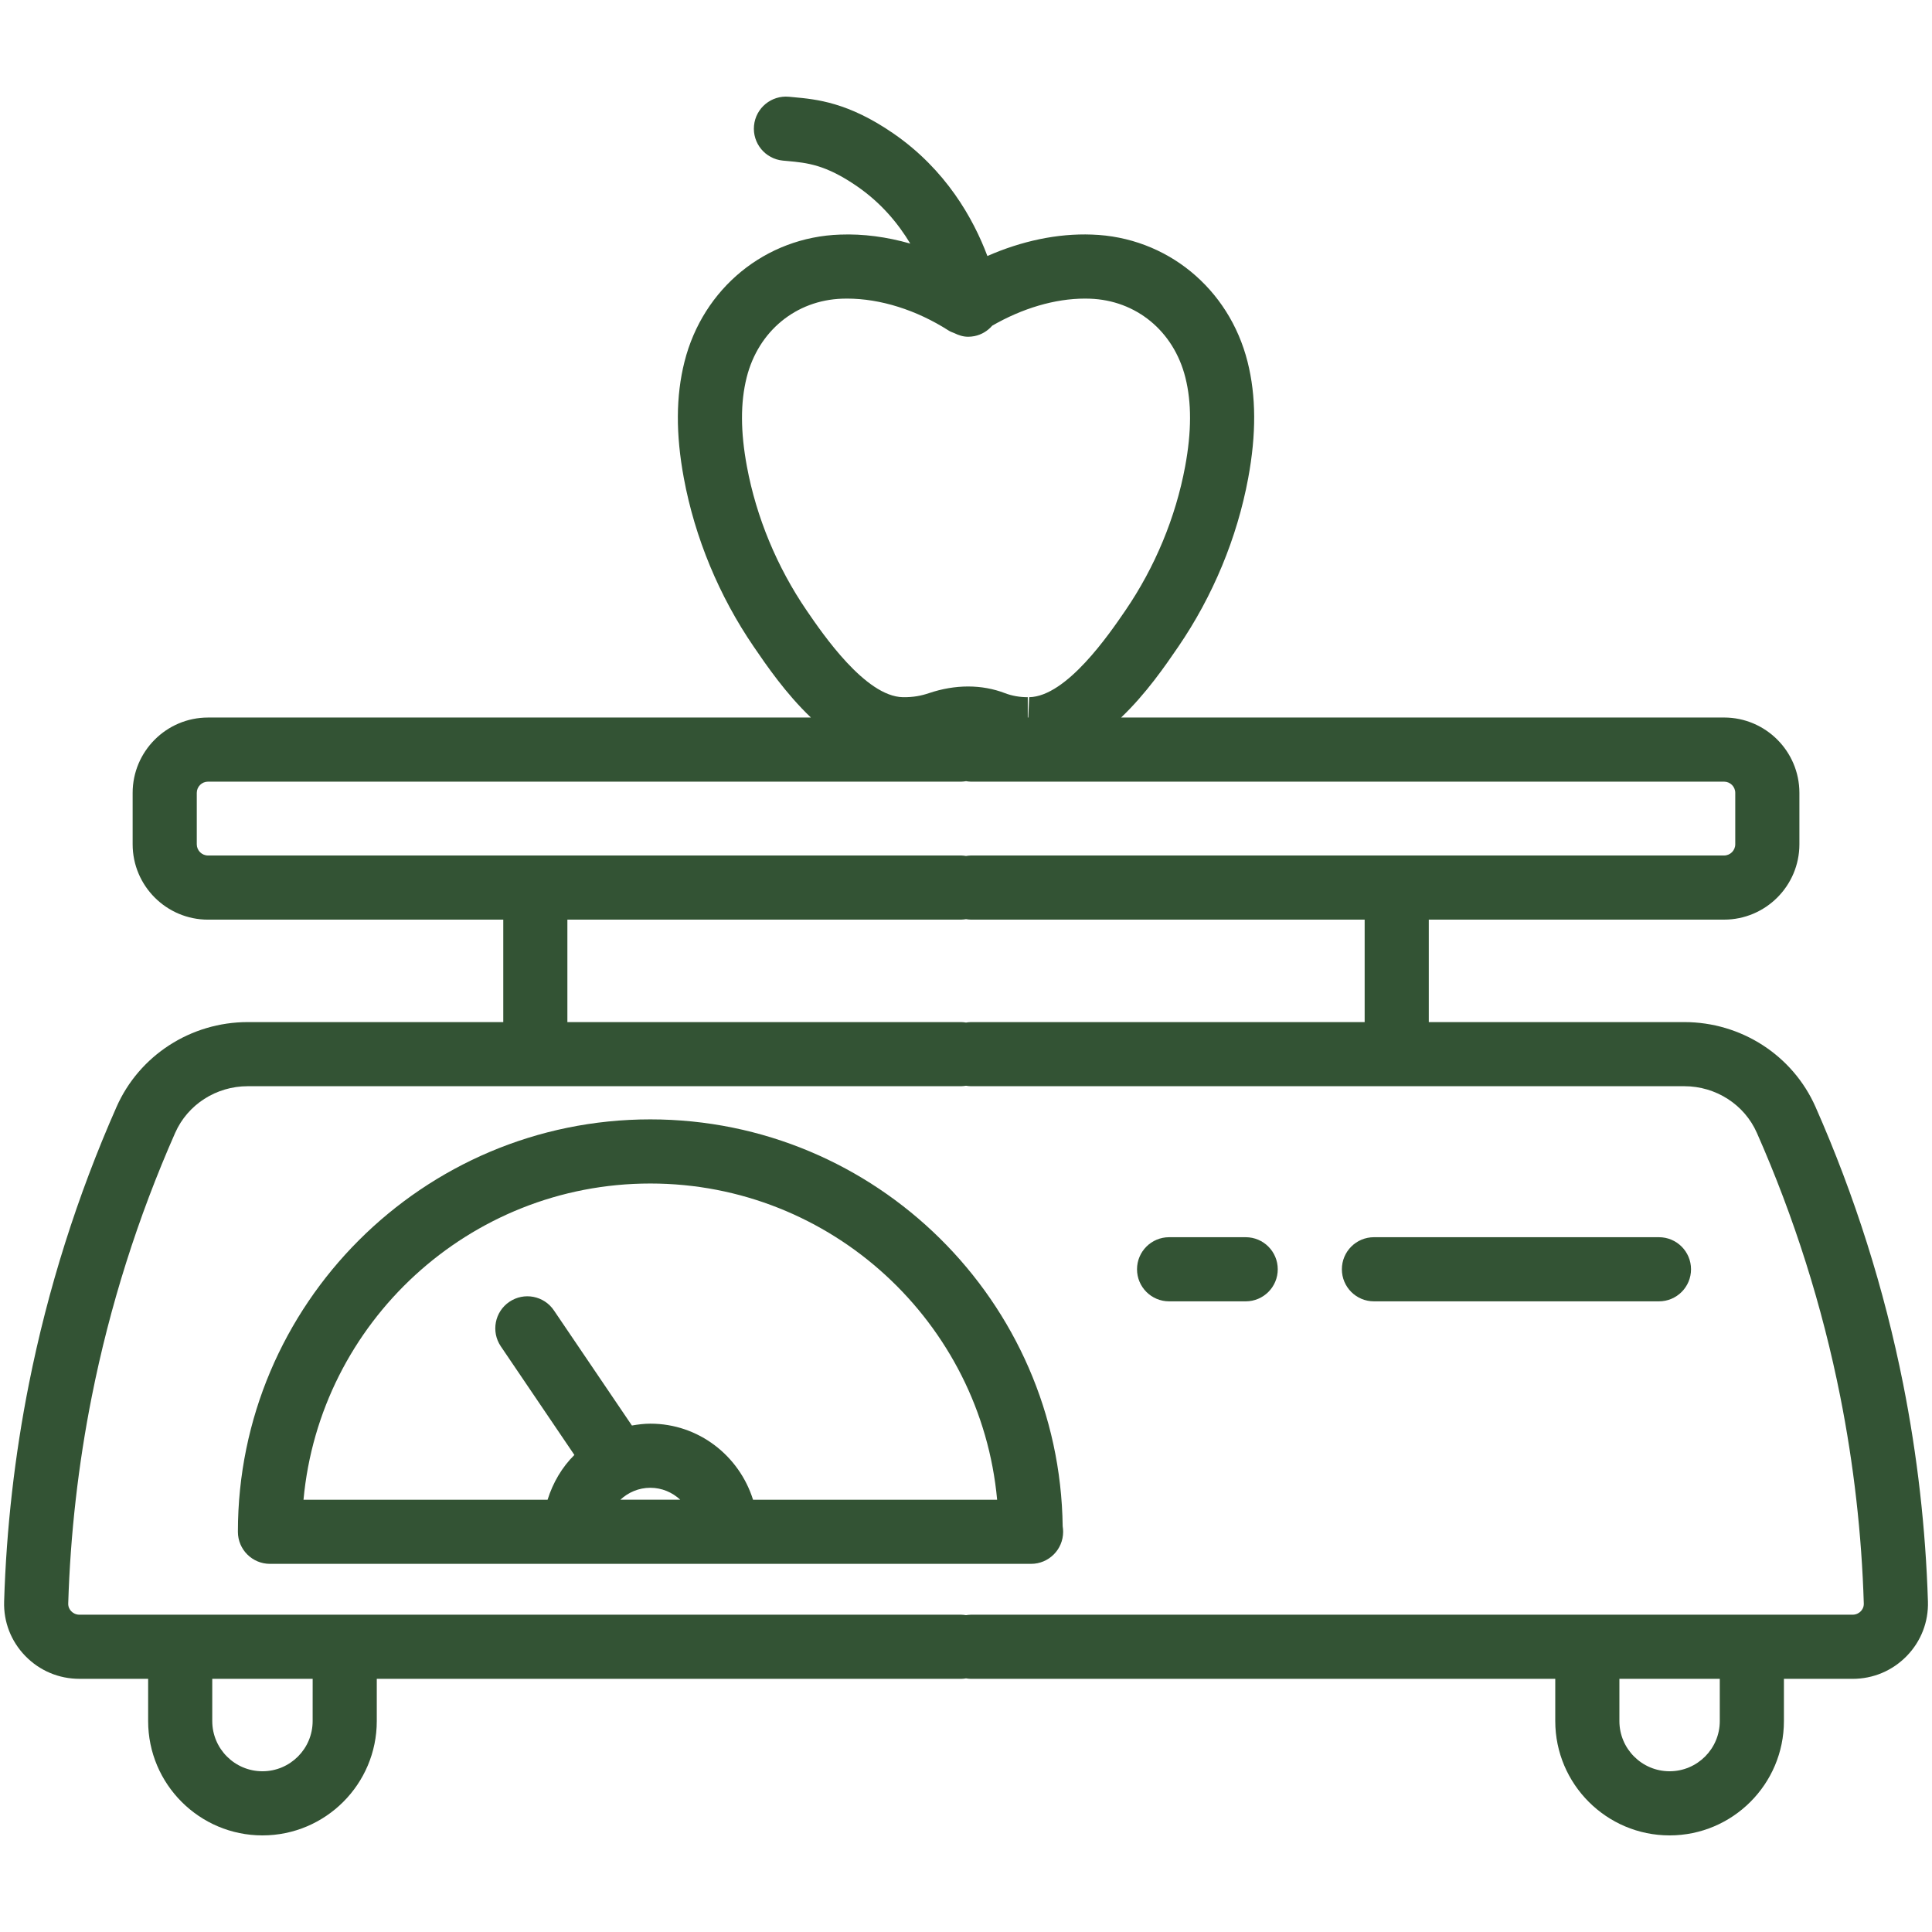 <svg xmlns="http://www.w3.org/2000/svg" xmlns:xlink="http://www.w3.org/1999/xlink" width="500" zoomAndPan="magnify" viewBox="0 0 375 375" height="500" preserveAspectRatio="xMidYMid meet" version="1.0"><defs><clipPath id="ebf1c3f1ff"><path d="M 0.777 18.75 L 374.277 18.75 L 374.277 356.25 L 0.777 356.25 Z M 0.777 18.75 " clip-rule="nonzero"/></clipPath></defs><g clip-path="url(#ebf1c3f1ff)"><path fill="#335334" d="M 48.094 198.387 C 37.035 198.387 27.035 204.852 22.617 214.855 C 14.996 232.105 9.273 250.203 5.609 268.637 C 2.852 282.496 1.234 296.703 0.801 310.859 C 0.68 314.816 2.137 318.562 4.898 321.41 C 7.68 324.281 11.418 325.859 15.422 325.859 L 28.754 325.859 L 28.754 334.059 C 28.754 346.297 38.707 356.25 50.941 356.25 C 63.18 356.25 73.133 346.297 73.133 334.059 L 73.133 325.863 L 186.594 325.863 C 186.906 325.863 187.203 325.812 187.504 325.77 C 187.805 325.812 188.105 325.863 188.418 325.863 L 301.875 325.863 L 301.875 334.059 C 301.875 346.297 311.832 356.25 324.066 356.25 C 336.301 356.25 346.258 346.297 346.258 334.059 L 346.258 325.863 L 359.59 325.863 C 363.594 325.863 367.328 324.281 370.113 321.414 C 372.875 318.562 374.328 314.816 374.211 310.859 C 373.773 296.703 372.156 282.496 369.402 268.637 C 365.738 250.203 360.016 232.105 352.395 214.855 C 347.977 204.852 337.977 198.387 326.918 198.387 L 277.328 198.387 L 277.328 178.5 L 334.637 178.5 C 342.699 178.5 349.262 171.938 349.262 163.875 L 349.262 153.895 C 349.262 145.828 342.699 139.27 334.637 139.27 L 217.609 139.27 C 222.488 134.625 226.262 129.105 228.707 125.527 C 235.438 115.688 240.129 104.371 242.273 92.812 C 243.859 84.254 243.824 76.867 242.152 70.227 C 238.555 55.938 226.41 46.012 211.93 45.531 C 205.254 45.281 198.281 46.781 191.652 49.691 C 188.918 42.418 183.609 32.945 173.422 25.914 C 164.605 19.832 158.465 19.27 153.98 18.859 L 153.152 18.781 C 149.738 18.453 146.688 20.949 146.355 24.375 C 146.023 27.797 148.527 30.84 151.949 31.172 L 152.844 31.254 C 156.641 31.605 160.223 31.93 166.355 36.16 C 171.078 39.418 174.348 43.402 176.684 47.281 C 172.148 45.988 167.551 45.359 163.074 45.535 C 148.598 46.012 136.453 55.938 132.855 70.23 C 131.184 76.871 131.145 84.254 132.734 92.812 C 134.879 104.375 139.57 115.688 146.301 125.527 C 148.746 129.109 152.52 134.625 157.398 139.273 L 40.371 139.273 C 32.309 139.273 25.746 145.832 25.746 153.898 L 25.746 163.879 C 25.746 171.941 32.309 178.504 40.371 178.504 L 97.684 178.504 L 97.684 198.391 L 48.094 198.391 Z M 60.684 334.059 C 60.684 339.434 56.316 343.801 50.941 343.801 C 45.57 343.801 41.199 339.434 41.199 334.059 L 41.199 325.863 L 60.688 325.863 C 60.684 325.859 60.684 334.059 60.684 334.059 Z M 333.809 334.059 C 333.809 339.434 329.438 343.801 324.066 343.801 C 318.695 343.801 314.324 339.434 314.324 334.059 L 314.324 325.863 L 333.809 325.863 Z M 341.008 219.887 C 348.258 236.305 353.707 253.523 357.191 271.062 C 359.812 284.25 361.352 297.77 361.762 311.242 C 361.785 311.961 361.457 312.457 361.176 312.746 C 360.934 312.996 360.402 313.414 359.586 313.414 L 188.418 313.414 C 188.105 313.414 187.805 313.461 187.504 313.504 C 187.203 313.461 186.906 313.414 186.594 313.414 L 15.418 313.414 C 14.605 313.414 14.074 312.992 13.832 312.746 C 13.551 312.457 13.223 311.961 13.242 311.242 C 13.656 297.77 15.195 284.25 17.816 271.062 C 21.301 253.523 26.75 236.301 34 219.887 C 36.43 214.387 41.961 210.832 48.09 210.832 L 186.59 210.832 C 186.902 210.832 187.203 210.785 187.504 210.742 C 187.801 210.785 188.102 210.832 188.414 210.832 L 326.914 210.832 C 333.047 210.832 338.578 214.387 341.008 219.887 Z M 156.574 118.5 C 150.82 110.078 146.805 100.41 144.973 90.539 C 143.719 83.781 143.703 78.133 144.926 73.266 C 147.188 64.273 154.477 58.27 163.484 57.973 L 164.414 57.957 C 170.875 57.957 177.887 60.164 184.152 64.172 C 184.484 64.387 184.852 64.508 185.211 64.652 C 186.051 65.066 186.945 65.363 187.918 65.363 C 188.316 65.363 188.723 65.32 189.133 65.242 C 190.539 64.961 191.719 64.215 192.594 63.211 C 198.406 59.863 204.711 57.957 210.59 57.957 L 211.52 57.973 C 220.531 58.27 227.816 64.273 230.078 73.266 C 231.301 78.133 231.289 83.781 230.035 90.539 C 228.199 100.41 224.188 110.082 218.43 118.504 C 215.309 123.066 207.027 135.191 199.758 135.324 L 199.586 139.27 L 199.488 139.27 L 199.488 135.324 C 197.898 135.324 196.414 135.062 195.074 134.547 C 192.824 133.684 190.414 133.246 187.91 133.246 C 185.418 133.246 182.863 133.68 180.324 134.535 C 178.797 135.051 177.273 135.352 175.246 135.324 C 167.98 135.188 159.695 123.066 156.574 118.5 Z M 38.195 163.875 L 38.195 153.895 C 38.195 152.691 39.172 151.719 40.371 151.719 L 186.59 151.719 C 186.902 151.719 187.203 151.668 187.504 151.625 C 187.805 151.668 188.102 151.719 188.414 151.719 L 334.637 151.719 C 335.836 151.719 336.812 152.691 336.812 153.895 L 336.812 163.875 C 336.812 165.074 335.836 166.051 334.637 166.051 L 188.418 166.051 C 188.105 166.051 187.805 166.102 187.504 166.145 C 187.203 166.102 186.906 166.051 186.594 166.051 L 40.371 166.051 C 39.172 166.051 38.195 165.074 38.195 163.875 Z M 110.129 178.5 L 186.594 178.5 C 186.902 178.5 187.203 178.449 187.504 178.406 C 187.805 178.449 188.105 178.5 188.418 178.5 L 264.879 178.5 L 264.879 198.387 L 188.418 198.387 C 188.105 198.387 187.805 198.434 187.504 198.477 C 187.203 198.434 186.906 198.387 186.594 198.387 L 110.129 198.387 Z M 110.129 178.5 " fill-opacity="1" fill-rule="nonzero"/></g><path fill="#335334" d="M 126.227 217.27 C 82.086 217.27 46.176 253.18 46.176 297.32 C 46.176 300.758 48.961 303.543 52.398 303.543 L 200.047 303.543 C 200.074 303.543 200.105 303.543 200.129 303.543 C 203.57 303.543 206.355 300.758 206.355 297.32 C 206.355 296.961 206.324 296.605 206.266 296.262 C 205.699 252.605 170.012 217.27 126.227 217.27 Z M 126.227 288.777 C 128.473 288.777 130.508 289.672 132.035 291.094 L 120.414 291.094 C 121.941 289.672 123.977 288.777 126.227 288.777 Z M 146.164 291.098 C 143.492 282.574 135.617 276.332 126.227 276.332 C 125.004 276.332 123.82 276.492 122.652 276.691 L 107.512 254.344 C 105.586 251.496 101.715 250.754 98.871 252.68 C 96.023 254.609 95.281 258.477 97.207 261.324 L 111.488 282.406 C 109.078 284.789 107.324 287.785 106.285 291.098 L 58.91 291.098 C 62.062 256.727 91.047 229.719 126.227 229.719 C 161.402 229.719 190.391 256.727 193.543 291.098 Z M 146.164 291.098 " fill-opacity="1" fill-rule="nonzero"/><path fill="#335334" d="M 241.789 240.141 L 226.922 240.141 C 223.484 240.141 220.695 242.926 220.695 246.367 C 220.695 249.805 223.484 252.59 226.922 252.59 L 241.789 252.59 C 245.227 252.59 248.012 249.805 248.012 246.367 C 248.012 242.926 245.227 240.141 241.789 240.141 Z M 241.789 240.141 " fill-opacity="1" fill-rule="nonzero"/><path fill="#335334" d="M 260.457 246.367 C 260.457 249.805 263.242 252.59 266.68 252.59 L 322.004 252.59 C 325.441 252.59 328.227 249.805 328.227 246.367 C 328.227 242.93 325.441 240.141 322.004 240.141 L 266.68 240.141 C 263.242 240.141 260.457 242.926 260.457 246.367 Z M 260.457 246.367 " fill-opacity="1" fill-rule="nonzero"/></svg>